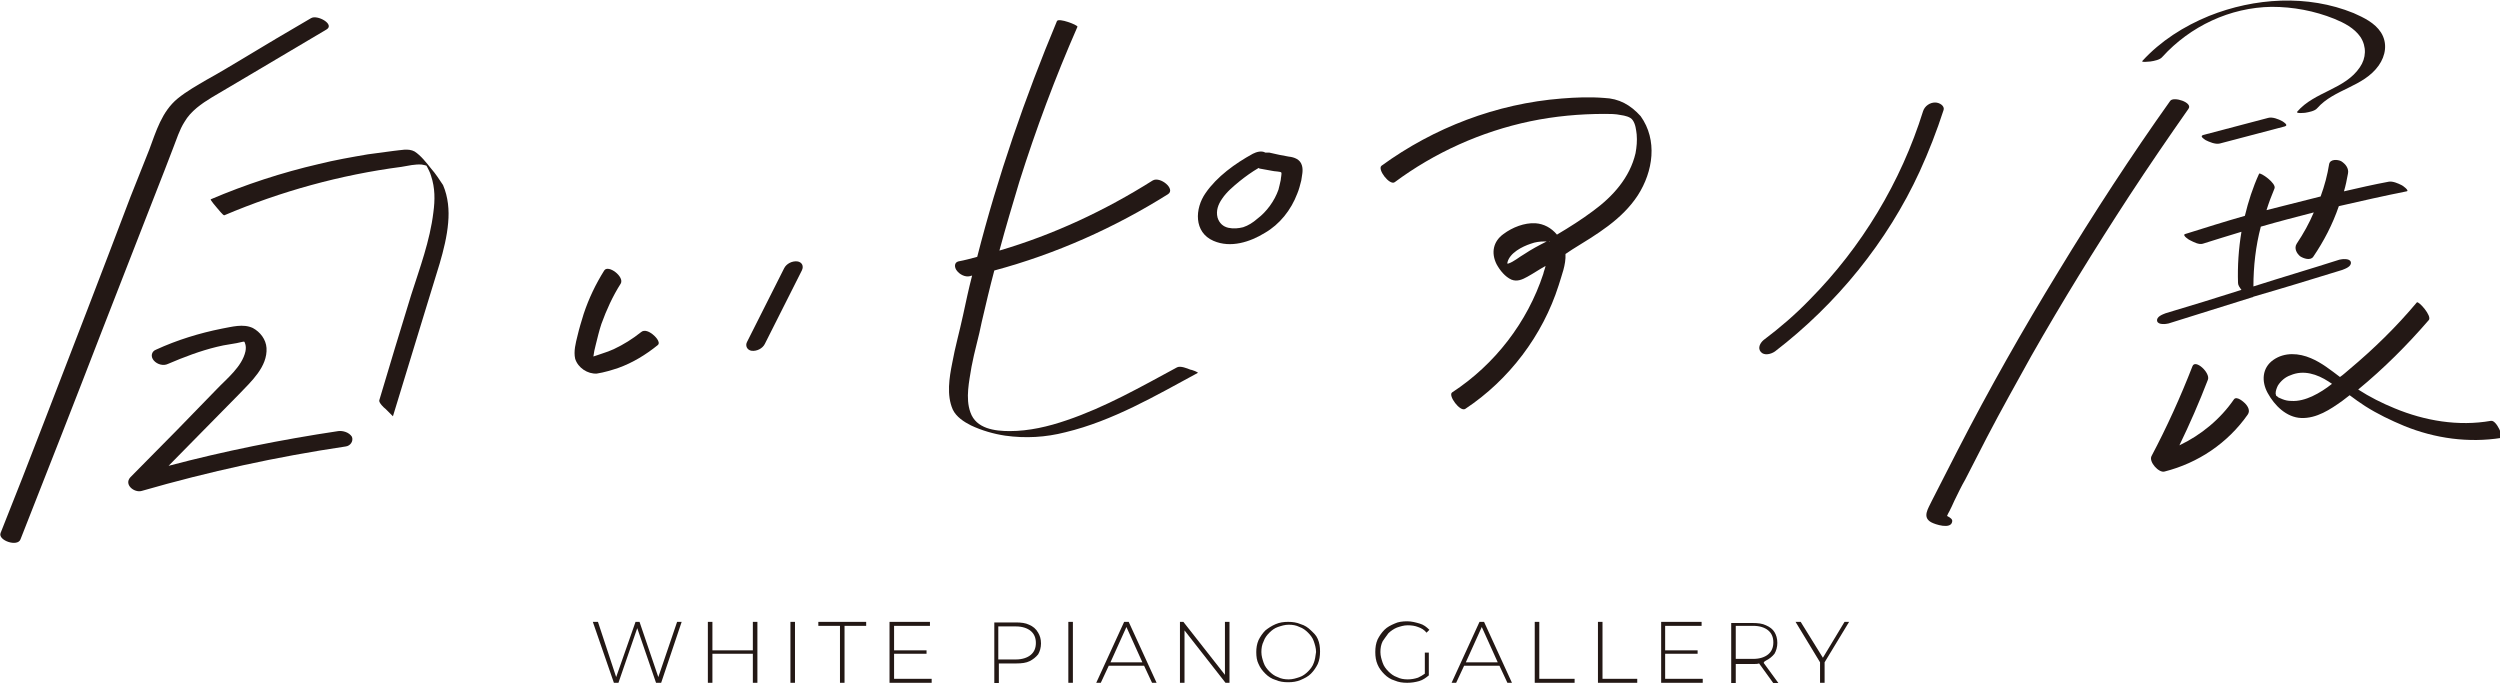 <?xml version="1.0" encoding="UTF-8"?>
<!-- Generator: Adobe Illustrator 26.0.2, SVG Export Plug-In . SVG Version: 6.00 Build 0)  -->
<svg xmlns="http://www.w3.org/2000/svg" xmlns:xlink="http://www.w3.org/1999/xlink" version="1.1" id="レイヤー_1" x="0px" y="0px" viewBox="0 0 439 120" style="enable-background:new 0 0 439 120;" xml:space="preserve">
<style type="text/css">
	.st0{fill:#231815;}
</style>
<g>
	<path class="st0" d="M108.6,64.6c2.5-0.9,4.8-2.3,6.9-4c0.6-0.5-0.5-1.6-0.9-1.9c-0.5-0.4-1.4-0.9-2-0.4c-1.5,1.2-3.1,2.2-4.8,3   c-0.9,0.4-1.8,0.7-2.7,1c-0.3,0.1-0.6,0.2-0.9,0.3c0.1-0.7,0.2-1.3,0.4-2c0.3-1.2,0.6-2.5,1-3.7c0.9-2.5,2-4.9,3.4-7.1   c0.7-1.2-2.2-3.4-2.9-2.3c-1.5,2.4-2.7,4.9-3.6,7.6c-0.4,1.3-0.8,2.6-1.1,3.9c-0.3,1.2-0.7,2.7-0.4,4c0.5,1.6,2.2,2.7,3.8,2.6   C106.1,65.4,107.4,65,108.6,64.6z"></path>
	<path class="st0" d="M140,45.9c-0.9-0.1-1.9,0.4-2.3,1.2c-2.2,4.3-4.3,8.6-6.5,12.9c-0.4,0.7,0,1.5,0.8,1.6   c0.9,0.1,1.9-0.4,2.3-1.2c2.2-4.3,4.3-8.6,6.5-12.9C141.2,46.7,140.8,46,140,45.9z"></path>
	<path class="st0" d="M227.8,34c0.3-0.7,0.5-1.5,0.7-2.3c0.1-0.8,0.4-1.8,0.1-2.7c-0.3-1-1.3-1.4-2.3-1.5c-1.1-0.2-2.2-0.4-3.4-0.7   c-0.2,0-0.5,0-0.7,0c-0.7-0.4-1.6-0.1-2.2,0.2c-3.1,1.7-6.3,4-8.3,6.9c-1.9,2.7-2.1,6.9,1.4,8.4c3,1.3,6.4,0.2,9-1.4   C224.7,39.4,226.7,36.9,227.8,34z M218.3,39.9c-0.8,0.2-1.7,0.3-2.6,0.1c-0.9-0.2-1.6-0.8-1.9-1.8c-0.3-1.2,0.1-2.3,0.8-3.3   c0.8-1.2,2-2.2,3.1-3.1c1-0.8,2.1-1.6,3.3-2.3c0.1,0,0.1,0.1,0.2,0.1c0.7,0.1,1.5,0.3,2.2,0.4c0.3,0.1,1.5,0.1,1.6,0.3   c0.1,0.2-0.1,1-0.1,1.3c-0.1,0.6-0.3,1.2-0.4,1.7c-0.7,2-2.1,3.9-3.7,5.1C220,39.1,219.2,39.6,218.3,39.9z"></path>
	<path class="st0" d="M339.8,18c-0.9,0-1.8,0.6-2.1,1.5c-3.9,12.5-10.8,23.9-19.9,33.1c-2.5,2.6-5.3,5-8.1,7.1   c-0.6,0.5-1.1,1.4-0.5,2.1c0.6,0.7,1.8,0.4,2.5-0.1c10.8-8.3,19.7-19.2,25.4-31.6c1.6-3.5,3-7.1,4.2-10.8   C341.5,18.6,340.6,18,339.8,18z"></path>
	<path class="st0" d="M377.6,10.8c0.7-0.1,1.7-0.3,2.1-0.8c4.9-5.4,11.9-8.7,19.2-8.8c3.8,0,7.5,0.7,11,2.1c1.7,0.7,3.5,1.6,4.6,3.2   c1.1,1.7,1,3.7-0.1,5.3c-2.6,3.9-8,4.3-11,7.8c-0.3,0.4,1.3,0.2,1.4,0.2c0.6-0.1,1.7-0.3,2.1-0.8c3-3.4,8.1-3.7,10.8-7.5   c1.2-1.7,1.6-3.9,0.4-5.8c-1.1-1.7-3-2.6-4.8-3.4c-8.1-3.3-17.4-2.7-25.4,0.5c-4.4,1.8-8.5,4.4-11.7,7.9   C375.9,11,377.5,10.8,377.6,10.8z"></path>
	<path class="st0" d="M398.3,20.7c-3.8,1-7.6,2-11.4,3c-0.7,0.2,0.1,0.7,0.4,0.9c0.6,0.3,1.7,0.8,2.5,0.6c3.8-1,7.6-2,11.4-3   c0.7-0.2-0.1-0.7-0.4-0.9C400.1,20.9,399,20.5,398.3,20.7z"></path>
	<path class="st0" d="M381.1,17.7c-6.9,9.7-13.4,19.7-19.6,29.9c-6.3,10.3-12.2,20.7-17.7,31.4c-1.5,3-3.1,6-4.6,9   c-0.6,1.3-1.7,2.8-0.1,3.7c0.7,0.4,3.5,1.3,3.7-0.1c0.1-0.4-0.3-0.7-0.9-1c0.1-0.3,0.3-0.6,0.4-0.8c0.3-0.6,0.6-1.2,0.9-1.9   c0.6-1.2,1.2-2.5,1.9-3.7c1.3-2.5,2.5-4.9,3.8-7.4c2.5-4.8,5.2-9.6,7.8-14.3c5.4-9.5,11.2-18.9,17.2-28.1   c3.4-5.2,6.9-10.3,10.4-15.3C385.1,18,381.7,16.9,381.1,17.7z"></path>
	<path class="st0" d="M411.3,47.4c0.5-0.2,1.7-0.6,1.5-1.4c-0.2-0.7-1.6-0.5-2-0.4c-5,1.6-10.1,3.1-15.1,4.7c0-3.5,0.4-7.1,1.3-10.5   c3.1-0.9,6.2-1.7,9.3-2.5c-0.8,1.9-1.8,3.7-3,5.5c-0.5,0.8,0,1.7,0.6,2.2c0.6,0.4,1.8,0.8,2.3,0.1c1.9-2.8,3.4-5.7,4.5-8.9   c3.9-0.9,7.9-1.8,11.9-2.6c0.6-0.1-0.8-1.1-0.9-1.1c-0.6-0.3-1.5-0.7-2.2-0.6c-2.7,0.5-5.3,1.1-7.9,1.7c0.3-1,0.5-2,0.7-3.1   c0.2-0.9-0.4-1.7-1.2-2.2c-0.6-0.3-1.9-0.4-2.1,0.5c-0.3,1.9-0.8,3.8-1.5,5.7c-3.2,0.8-6.4,1.6-9.5,2.4c0.4-1.3,0.9-2.6,1.4-3.8   c0.4-0.9-2.5-2.9-2.7-2.6c-1.1,2.4-1.9,4.9-2.5,7.4c-3.5,1-7,2.1-10.5,3.2c-0.6,0.2,0.8,1.1,0.9,1.1c0.6,0.3,1.5,0.8,2.2,0.6   c2.2-0.7,4.5-1.4,6.8-2.1c-0.5,3-0.7,6-0.6,9c0,0.4,0.3,0.8,0.6,1.2c-4.4,1.4-8.9,2.8-13.3,4.1c-0.5,0.2-1.7,0.6-1.5,1.4   c0.2,0.7,1.6,0.5,2,0.4c4.9-1.5,9.8-3.1,14.7-4.6c0.1,0,0.1,0,0.2-0.1C400.9,50.6,406.1,49,411.3,47.4z"></path>
	<path class="st0" d="M392.3,70.1c-2.4,3.5-5.8,6.3-9.6,8.1c1.8-3.7,3.5-7.6,5-11.5c0.5-1.2-2.2-3.7-2.7-2.4   c-2.1,5.4-4.5,10.7-7.2,15.8c-0.5,1,1.3,3,2.3,2.7c5.9-1.5,11.1-5,14.6-10c0.5-0.7,0-1.5-0.5-2C394,70.6,392.8,69.5,392.3,70.1z"></path>
	<path class="st0" d="M437.4,73.9c-5.7,1-11.6,0-16.9-2.2c-2.2-0.9-4.4-2-6.4-3.3c4.5-3.7,8.6-7.8,12.4-12.2   c0.6-0.7-1.8-3.4-2.1-3.1c-3.6,4.3-7.6,8.2-11.9,11.8c-0.5,0.4-1,0.9-1.6,1.3c-1.6-1.2-3.2-2.5-5.1-3.3c-2.1-0.9-4.6-1.1-6.6,0.3   c-2,1.4-2.1,3.8-1,5.8c1.2,2.2,3.3,4.3,5.9,4.4c2.7,0.1,5.1-1.5,7.2-3c0.4-0.3,0.9-0.7,1.3-1c0.9,0.7,1.8,1.3,2.7,1.9   c2.2,1.4,4.5,2.5,6.9,3.5c5.4,2.2,11.3,3,17,2.1C439.7,76.9,438.4,73.7,437.4,73.9z M399.4,69.3C399.3,69.2,399.3,69.1,399.4,69.3   L399.4,69.3z M399.8,69.9C400,70.1,399.9,70,399.8,69.9L399.8,69.9z M406,69.6c-1.1,0.5-2.4,0.9-3.7,0.8c-0.5,0-1-0.1-1.5-0.3   c-0.2-0.1-0.5-0.2-0.7-0.3c-0.1-0.1-0.2-0.2-0.4-0.3c0-0.1-0.1-0.3-0.1-0.4c0-0.5,0.2-1,0.4-1.4c0.5-0.8,1.3-1.5,2.2-1.8   c2.3-1,4.7-0.2,6.7,1.1c0.2,0.1,0.4,0.3,0.6,0.4C408.5,68.2,407.3,69,406,69.6z"></path>
	<path class="st0" d="M281.7,17.2c-2.5-0.2-5-0.1-7.5,0.1c-11.4,0.9-22.4,5.1-31.6,11.8c-0.8,0.6,1.4,3.5,2.3,2.9   c7-5.2,15.2-8.9,23.8-10.7c4.3-0.9,8.7-1.3,13.1-1.3c0.9,0,1.9,0,2.8,0.2c0.7,0.1,1.7,0.3,2.1,0.9c0.5,0.7,0.6,1.7,0.7,2.5   c0.1,1.1,0,2.2-0.2,3.3c-1,4.3-4,7.6-7.4,10.1c-2,1.5-4.2,2.9-6.4,4.2c-1-1.2-2.3-1.9-3.8-2c-1.9-0.1-4,0.7-5.6,1.9   c-1.8,1.3-2.2,3.3-1.2,5.3c0.6,1.1,1.5,2.2,2.6,2.7c1,0.4,1.9,0,2.8-0.5c1.1-0.6,2.1-1.3,3.2-1.9c-0.1,0.5-0.3,0.9-0.4,1.4   c-2.8,8.5-8.5,15.9-16,20.8c-0.8,0.5,1.4,3.5,2.3,2.9c7.7-5.1,13.6-12.9,16.4-21.7c0.5-1.7,1.3-3.6,1.2-5.5   c0.4-0.3,0.8-0.5,1.2-0.8c4.2-2.6,8.7-5.2,11.5-9.5c2.7-4.2,3.5-9.7,0.5-13.9C286.3,18.4,284.3,17.3,281.7,17.2z M272,42.4   c0,0,0.1,0,0.1,0c0,0,0,0.1,0,0.1C272.1,42.5,272,42.4,272,42.4z M272.1,41.9c0,0-0.1,0.1-0.1,0.1   C272.1,41.9,272.1,41.9,272.1,41.9z M267.7,44.6c-0.9,0.5-1.9,1.4-2.9,1.7c0,0-0.1,0-0.1,0c0-0.1,0-0.1,0-0.2   c0.4-1.7,2.6-2.8,4.1-3.3c0.8-0.3,1.6-0.4,2.4-0.4c0.1,0,0.3,0,0.4,0C270.2,43.1,268.9,43.8,267.7,44.6z"></path>
	<path class="st0" d="M209,64.9c-0.5-0.2-1.7-0.7-2.3-0.4c-6.3,3.4-12.6,7-19.4,9.3c-3.2,1.1-6.6,1.9-10,1.9c-2.6,0-5.9-0.4-6.9-3.3   c-0.9-2.5-0.2-5.5,0.2-8c0.5-2.7,1.3-5.3,1.8-7.9c0.7-3,1.4-6,2.2-9c10.8-2.9,21.1-7.5,30.5-13.4c1.4-0.9-1.4-3.2-2.7-2.4   c-8.4,5.3-17.4,9.5-26.9,12.3c1.1-4.1,2.3-8.1,3.5-12.1c2.9-9.2,6.3-18.3,10.2-27.2c0.1-0.3-3.3-1.6-3.6-1   C180,17.1,175.2,31,171.6,45.1c-1.1,0.3-2.2,0.6-3.3,0.8c-0.8,0.2-0.7,1.1-0.3,1.6c0.5,0.7,1.5,1.2,2.3,1c0.1,0,0.2-0.1,0.4-0.1   c-0.6,2.3-1.1,4.7-1.6,7c-0.6,2.8-1.4,5.6-1.9,8.4c-0.5,2.5-1,5.6,0.1,8.1c0.6,1.3,2,2.2,3.2,2.8c1.9,0.9,4,1.5,6,1.8   c3.6,0.5,7.1,0.3,10.6-0.6c8.3-2,15.8-6.4,23.2-10.4C210.6,65.4,209.2,64.9,209,64.9z"></path>
	<path class="st0" d="M28.9,29.9c0.5-1.3,1-2.6,1.5-3.9c0.6-1.5,1.1-3.2,2-4.6c1.1-1.9,3-3.2,4.8-4.3c2.2-1.3,4.4-2.6,6.6-3.9   c4.5-2.7,9-5.3,13.5-8c1.6-0.9-1.6-2.7-2.7-2c-4.1,2.4-8.2,4.8-12.3,7.3c-2,1.2-4,2.4-6,3.5c-1.7,1-3.5,2-5.1,3.3   c-2.8,2.3-3.8,5.8-5,9c-1.1,2.8-2.2,5.5-3.3,8.3C17.9,47.8,12.8,61,7.7,74.2c-2.5,6.5-5,12.9-7.6,19.4c-0.5,1.3,3,2.5,3.5,1.1   c4.8-12.2,9.6-24.4,14.3-36.6c2.5-6.5,5.1-13,7.6-19.5C26.6,35.7,27.8,32.8,28.9,29.9z"></path>
	<path class="st0" d="M75.7,29.6c-0.8-1-1.8-2.3-2.9-3c-1.1-0.6-2.5-0.2-3.7-0.1c-1.5,0.2-3,0.4-4.5,0.6c-2.9,0.5-5.8,1-8.6,1.7   c-6.5,1.5-12.9,3.6-19,6.2c-0.1,0.1,1,1.4,1.1,1.5c0.2,0.2,1.1,1.4,1.3,1.3c9.9-4.2,20.4-7.1,31.1-8.5c1.2-0.2,2.4-0.5,3.6-0.4   c-0.1,0,0.6,0.1,0.8,0.2c0.3,0.6,0.6,1.1,0.8,1.8c0.7,2.1,0.7,4.2,0.4,6.4c-0.6,5-2.4,9.8-3.9,14.5c-1.9,6.2-3.8,12.4-5.6,18.5   c-0.1,0.4,0.8,1.3,1.1,1.5c0.1,0.1,1.3,1.3,1.3,1.3c1.8-6,3.7-12,5.5-18c0.9-2.9,1.8-5.9,2.7-8.8c0.7-2.4,1.3-4.8,1.5-7.2   c0.2-2.2,0-4.5-0.9-6.6C77.2,31.6,76.5,30.5,75.7,29.6z M74.8,29.2C74.7,29,74.5,28.7,74.8,29.2L74.8,29.2z M74.9,29.3   C75,29.3,75,29.4,74.9,29.3C75,29.4,75,29.4,74.9,29.3z"></path>
	<path class="st0" d="M59.4,75.7c-10,1.5-20,3.5-29.8,6.1c4.1-4.2,8.3-8.4,12.4-12.6c2.1-2.2,5-4.8,4.8-8.1   c-0.1-1.5-1.1-2.8-2.4-3.5c-1.7-0.8-3.7-0.2-5.4,0.1c-4,0.8-7.9,2-11.6,3.7c-0.8,0.3-1,1.2-0.4,1.9c0.6,0.7,1.7,1,2.5,0.6   c2.8-1.2,5.7-2.3,8.6-3c1.5-0.4,3.1-0.5,4.6-0.9c0.1,0,0.1,0,0.2,0c0,0.1,0.1,0.1,0.1,0.2c0.2,0.5,0.2,1,0.1,1.5   c-0.6,2.7-3.3,4.8-5.1,6.7c-2.3,2.4-4.7,4.8-7,7.2c-2.7,2.7-5.4,5.5-8.1,8.2c-1.2,1.3,0.7,2.8,2,2.4c11.8-3.4,23.7-6,35.8-7.8   c0.8-0.1,1.4-0.9,1.1-1.7C61.3,75.9,60.2,75.6,59.4,75.7z"></path>
	<polygon class="st0" points="115.6,118.9 112.3,109.2 111.6,109.2 108.2,118.9 105,109.2 104.1,109.2 107.8,119.9 108.6,119.9    111.9,110.3 115.2,119.9 116.1,119.9 119.7,109.2 118.9,109.2  "></polygon>
	<polygon class="st0" points="132.2,114.2 125.1,114.2 125.1,109.2 124.3,109.2 124.3,119.9 125.1,119.9 125.1,114.8 132.2,114.8    132.2,119.9 133,119.9 133,109.2 132.2,109.2  "></polygon>
	<rect x="138.8" y="109.2" class="st0" width="0.8" height="10.7"></rect>
	<polygon class="st0" points="143.7,109.9 147.5,109.9 147.5,119.9 148.3,119.9 148.3,109.9 152.1,109.9 152.1,109.2 143.7,109.2     "></polygon>
	<polygon class="st0" points="157,114.8 162.7,114.8 162.7,114.2 157,114.2 157,109.9 163.3,109.9 163.3,109.2 156.2,109.2    156.2,119.9 163.6,119.9 163.6,119.2 157,119.2  "></polygon>
	<path class="st0" d="M180.7,109.7c-0.6-0.3-1.4-0.4-2.3-0.4h-3.8v10.7h0.8v-3.5h3.1c0.9,0,1.7-0.1,2.3-0.4c0.6-0.3,1.1-0.7,1.5-1.2   c0.3-0.5,0.5-1.2,0.5-1.9c0-0.8-0.2-1.4-0.5-1.9C181.9,110.4,181.4,110,180.7,109.7z M181,115c-0.6,0.5-1.5,0.8-2.6,0.8h-3.1v-5.8   h3.1c1.1,0,2,0.3,2.6,0.8c0.6,0.5,0.9,1.2,0.9,2.1C181.9,113.8,181.6,114.5,181,115z"></path>
	<rect x="187.6" y="109.2" class="st0" width="0.8" height="10.7"></rect>
	<path class="st0" d="M197.4,109.2l-4.9,10.7h0.8l1.4-3h6.2l1.4,3h0.8l-4.9-10.7H197.4z M195,116.3l2.8-6.2l2.8,6.2H195z"></path>
	<polygon class="st0" points="215.1,118.5 207.8,109.2 207.2,109.2 207.2,119.9 208,119.9 208,110.7 215.2,119.9 215.9,119.9    215.9,109.2 215.1,109.2  "></polygon>
	<path class="st0" d="M230.2,110.7c-0.5-0.5-1.1-0.9-1.8-1.1c-0.7-0.3-1.4-0.4-2.2-0.4s-1.5,0.1-2.2,0.4c-0.7,0.3-1.3,0.7-1.8,1.1   c-0.5,0.5-0.9,1.1-1.2,1.7c-0.3,0.7-0.4,1.4-0.4,2.1c0,0.8,0.1,1.5,0.4,2.1c0.3,0.7,0.7,1.2,1.2,1.7c0.5,0.5,1.1,0.9,1.8,1.1   c0.7,0.3,1.4,0.4,2.2,0.4s1.5-0.1,2.2-0.4c0.7-0.3,1.3-0.6,1.8-1.1c0.5-0.5,0.9-1.1,1.2-1.7c0.3-0.7,0.4-1.4,0.4-2.2   c0-0.8-0.1-1.5-0.4-2.2S230.7,111.2,230.2,110.7z M230.7,116.4c-0.2,0.6-0.6,1.1-1,1.5c-0.4,0.4-0.9,0.8-1.5,1   c-0.6,0.2-1.2,0.4-1.9,0.4s-1.3-0.1-1.9-0.4c-0.6-0.2-1.1-0.6-1.5-1c-0.4-0.4-0.8-0.9-1-1.5c-0.2-0.6-0.4-1.2-0.4-1.9   c0-0.7,0.1-1.3,0.4-1.9c0.2-0.6,0.6-1.1,1-1.5c0.4-0.4,0.9-0.8,1.5-1c0.6-0.2,1.2-0.4,1.9-0.4s1.3,0.1,1.9,0.4   c0.6,0.2,1.1,0.6,1.5,1c0.4,0.4,0.8,0.9,1,1.5c0.2,0.6,0.4,1.2,0.4,1.9C231,115.3,230.9,115.9,230.7,116.4z"></path>
	<path class="st0" d="M243.8,111.2c0.4-0.4,1-0.8,1.5-1c0.6-0.2,1.2-0.4,1.9-0.4c0.7,0,1.3,0.1,1.8,0.3c0.6,0.2,1.1,0.5,1.5,1   l0.5-0.5c-0.5-0.5-1-0.9-1.7-1.1c-0.7-0.2-1.4-0.4-2.2-0.4c-0.8,0-1.6,0.1-2.2,0.4c-0.7,0.3-1.3,0.6-1.8,1.1   c-0.5,0.5-0.9,1.1-1.2,1.7c-0.3,0.7-0.4,1.4-0.4,2.2c0,0.8,0.1,1.5,0.4,2.2c0.3,0.7,0.7,1.2,1.2,1.7c0.5,0.5,1.1,0.9,1.8,1.1   c0.7,0.3,1.4,0.4,2.2,0.4c0.7,0,1.4-0.1,2.1-0.3c0.7-0.2,1.2-0.6,1.7-1v-4h-0.7v3.7c-0.4,0.3-0.8,0.5-1.2,0.7   c-0.6,0.2-1.2,0.3-1.8,0.3c-0.7,0-1.3-0.1-1.9-0.4c-0.6-0.2-1.1-0.6-1.5-1c-0.4-0.4-0.8-0.9-1-1.5c-0.2-0.6-0.4-1.2-0.4-1.9   c0-0.7,0.1-1.3,0.4-1.9C243.1,112.2,243.4,111.7,243.8,111.2z"></path>
	<path class="st0" d="M259.8,109.2l-4.9,10.7h0.8l1.4-3h6.2l1.4,3h0.8l-4.9-10.7H259.8z M257.4,116.3l2.8-6.2l2.8,6.2H257.4z"></path>
	<polygon class="st0" points="270.3,109.2 269.5,109.2 269.5,119.9 276.5,119.9 276.5,119.2 270.3,119.2  "></polygon>
	<polygon class="st0" points="281.4,109.2 280.6,109.2 280.6,119.9 287.5,119.9 287.5,119.2 281.4,119.2  "></polygon>
	<polygon class="st0" points="292.4,114.8 298.1,114.8 298.1,114.2 292.4,114.2 292.4,109.9 298.8,109.9 298.8,109.2 291.7,109.2    291.7,119.9 299,119.9 299,119.2 292.4,119.2  "></polygon>
	<path class="st0" d="M310.1,116c0.6-0.3,1.1-0.7,1.5-1.2c0.3-0.5,0.5-1.2,0.5-1.9c0-0.8-0.2-1.4-0.5-1.9c-0.3-0.5-0.8-0.9-1.5-1.2   c-0.6-0.3-1.4-0.4-2.3-0.4H304v10.7h0.8v-3.5h3.1c0.4,0,0.7,0,1-0.1l2.6,3.6h0.9l-2.7-3.7C309.8,116.1,310,116.1,310.1,116z    M304.8,115.7v-5.8h3.1c1.1,0,2,0.3,2.6,0.8c0.6,0.5,0.9,1.2,0.9,2.1c0,0.9-0.3,1.6-0.9,2.1c-0.6,0.5-1.5,0.8-2.6,0.8H304.8z"></path>
	<polygon class="st0" points="323.9,109.2 320.1,115.5 316.2,109.2 315.3,109.2 319.6,116.3 319.6,119.9 320.4,119.9 320.4,116.3    324.7,109.2  "></polygon>
</g>
</svg>
